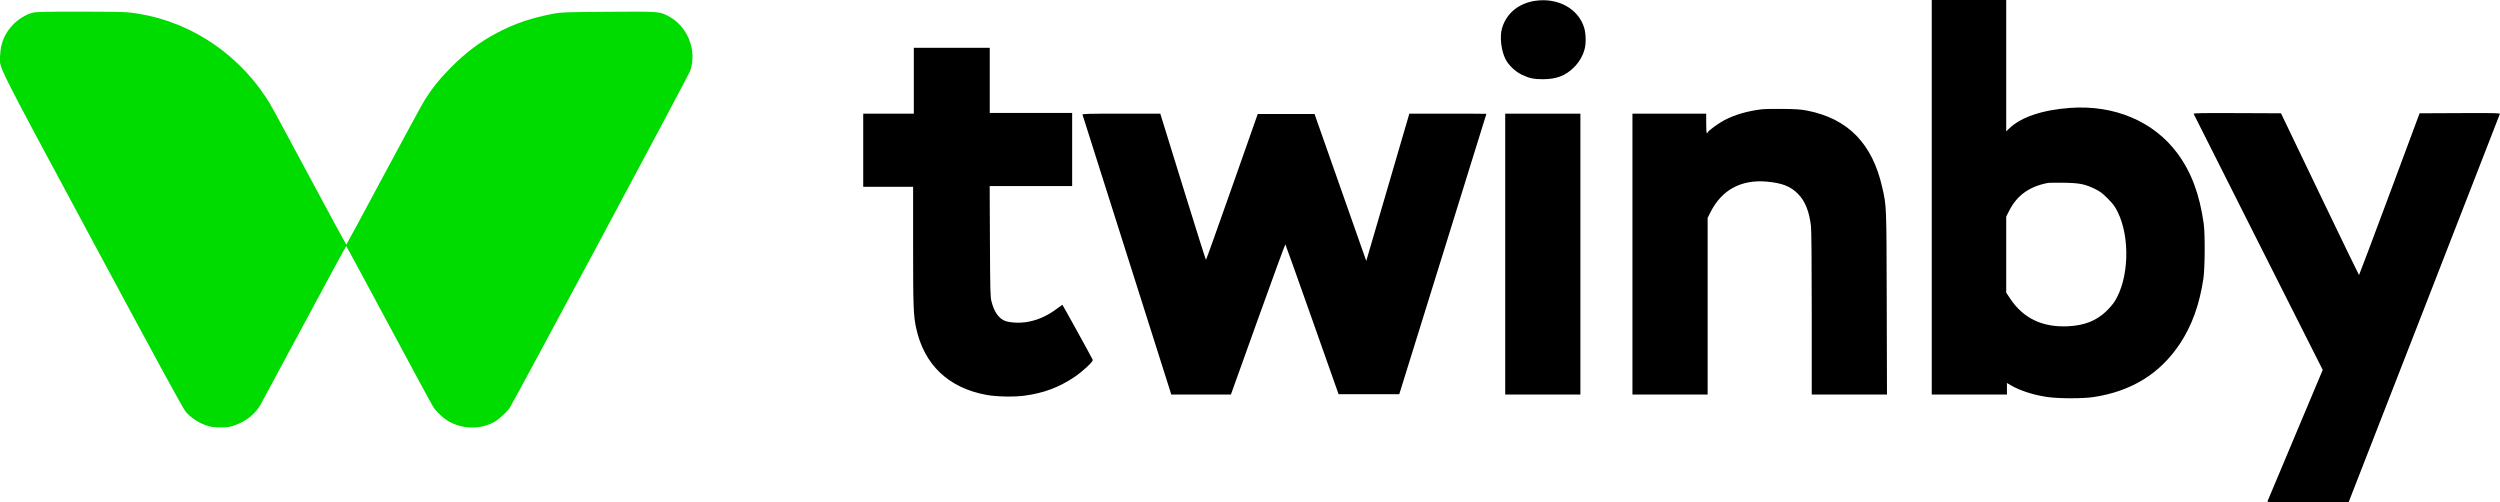 <?xml version="1.0" encoding="UTF-8"?> <svg xmlns="http://www.w3.org/2000/svg" width="418" height="84" viewBox="0 0 418 84" fill="none"><g clip-path="url(#clip0_3199_308)"><path fill-rule="evenodd" clip-rule="evenodd" d="M256.691 0.135C253.922 0.539 251.877 2.224 251.14 4.712C250.718 6.136 251.002 8.546 251.758 9.964C252.283 10.949 253.396 11.995 254.451 12.495C255.712 13.092 256.476 13.253 258.017 13.244C260.27 13.231 261.753 12.659 263.169 11.258C264.044 10.392 264.699 9.248 264.973 8.11C265.209 7.13 265.157 5.54 264.859 4.591C263.865 1.432 260.476 -0.417 256.691 0.135ZM322.989 32.983V65.965H329.275H335.561V65V64.035L336.186 64.404C337.754 65.33 340.116 66.081 342.451 66.397C344.366 66.657 348.262 66.655 350.006 66.394C356.346 65.445 361.134 62.499 364.463 57.499C366.481 54.467 367.757 50.933 368.409 46.569C368.669 44.825 368.702 39.129 368.461 37.401C367.778 32.499 366.385 28.772 364.066 25.64C360.11 20.297 353.538 17.511 346.138 18.039C341.513 18.369 337.927 19.576 335.954 21.466L335.44 21.958V10.979V0H329.215H322.989V32.983ZM152.792 13.496V19.003H148.561H144.33V25.115V31.228H148.5H152.671L152.671 41.062C152.672 51.229 152.727 52.742 153.174 54.823C154.5 60.998 158.603 64.89 164.999 66.038C166.638 66.332 169.522 66.389 171.239 66.162C174.495 65.73 177.022 64.791 179.634 63.043C181.028 62.111 182.811 60.441 182.708 60.165C182.608 59.894 177.676 50.957 177.628 50.957C177.606 50.957 177.19 51.257 176.703 51.623C175.067 52.856 173.34 53.604 171.509 53.872C170.355 54.041 168.916 53.959 168.117 53.679C167.025 53.295 166.235 52.193 165.778 50.412C165.579 49.64 165.556 48.745 165.516 40.336L165.473 31.107H172.368H179.264V24.994V18.882H172.374H165.484V13.435V7.988H159.138H152.792V13.496ZM294.503 18.281C292.147 18.576 290.09 19.174 288.369 20.064C287.322 20.605 285.517 21.932 285.517 22.16C285.517 22.221 285.463 22.271 285.396 22.271C285.321 22.271 285.275 21.645 285.275 20.637V19.003H279.11H272.945V42.484V65.965H279.231H285.517V51.196V36.427L285.987 35.492C287.877 31.727 291.136 29.969 295.475 30.374C297.976 30.608 299.367 31.154 300.598 32.387C301.809 33.599 302.513 35.343 302.798 37.835C302.875 38.505 302.922 44.032 302.923 52.44L302.923 65.965H309.214H315.504L315.462 50.684C315.416 34.03 315.437 34.556 314.706 31.314C313.067 24.035 309.013 19.871 302.243 18.511C301.172 18.296 300.415 18.24 298.149 18.21C296.62 18.189 294.979 18.221 294.503 18.281ZM366.782 19.04C366.816 19.127 371.684 28.795 377.601 40.524L388.359 61.848L383.766 72.773C381.24 78.781 379.146 83.766 379.112 83.849C379.064 83.969 380.462 84 385.864 84H392.677L405.309 51.605C412.256 33.788 417.958 19.136 417.979 19.045C418.012 18.907 416.927 18.885 411.287 18.911L404.556 18.942L399.523 32.467C396.754 39.905 394.462 45.992 394.429 45.992C394.396 45.992 391.446 39.906 387.874 32.467L381.379 18.942L374.05 18.911C368.023 18.886 366.732 18.908 366.782 19.04ZM180.997 19.177C181.066 19.355 195.176 63.833 195.601 65.209L195.834 65.965H200.821H205.808L210.325 53.377C212.809 46.453 214.873 40.819 214.913 40.857C214.952 40.895 216.969 46.547 219.396 53.416L223.808 65.905H228.884H233.959L241.242 42.484C245.247 29.603 248.525 19.05 248.526 19.033C248.527 19.016 245.628 19.003 242.084 19.003H235.641L232.271 30.532C230.418 36.873 228.797 42.412 228.669 42.841L228.436 43.622L224.113 31.343L219.79 19.063H215.041H210.292L205.999 31.258C203.639 37.965 201.675 43.452 201.637 43.45C201.598 43.449 200.045 38.534 198.186 32.527C196.327 26.52 194.624 21.02 194.402 20.304L193.997 19.003H187.464C181.826 19.003 180.94 19.027 180.997 19.177ZM251.671 42.484V65.965H257.956H264.242V42.484V19.003H257.956H251.671V42.484ZM342.451 30.579C339.3 31.174 337.233 32.657 335.919 35.266L335.44 36.218V42.575V48.933L336.097 49.921C338.292 53.225 341.483 54.754 345.764 54.553C348.474 54.425 350.451 53.658 352.122 52.084C352.645 51.591 353.298 50.832 353.571 50.398C355.95 46.627 356.189 39.733 354.088 35.464C353.615 34.504 353.342 34.132 352.429 33.211C351.533 32.307 351.15 32.018 350.308 31.607C348.595 30.771 347.705 30.593 345.05 30.555C343.787 30.537 342.617 30.548 342.451 30.579Z" fill="black"></path><path d="M2.306 3.994C3.168 3.132 4.37 2.419 5.453 2.128C5.983 1.985 7.4 1.951 13.132 1.945C17.279 1.94 20.673 1.989 21.412 2.065C30.635 3.011 39.121 8.22 44.398 16.177C45.329 17.58 45.382 17.678 52.404 30.774C55.393 36.349 57.866 40.908 57.9 40.906C57.933 40.903 60.735 35.718 64.125 29.382C67.516 23.047 70.628 17.329 71.04 16.676C72.303 14.677 73.586 13.094 75.485 11.193C77.96 8.714 80.23 7.016 83.101 5.495C86.042 3.936 88.958 2.951 92.653 2.269C93.877 2.043 94.598 2.02 101.731 1.972C110.257 1.916 110.206 1.912 111.688 2.661C114.937 4.303 116.594 8.407 115.399 11.848C115.121 12.647 85.916 67.173 85.213 68.205C84.725 68.921 83.438 70.103 82.68 70.531C80.402 71.818 77.46 71.802 75.096 70.489C74.141 69.959 73.028 68.93 72.439 68.035C72.188 67.653 68.828 61.449 64.972 54.249C61.115 47.048 57.926 41.156 57.885 41.155C57.843 41.154 54.691 46.967 50.88 54.074C47.07 61.18 43.774 67.299 43.558 67.671C42.649 69.232 41.137 70.446 39.299 71.091C38.371 71.417 38.105 71.457 36.867 71.456C35.681 71.456 35.331 71.407 34.484 71.127C33.193 70.701 31.831 69.787 31.024 68.806C30.561 68.243 26.547 60.879 15.439 40.212C-1.289 9.089 -0.085 11.515 0.026 9.144C0.123 7.091 0.849 5.45 2.306 3.994Z" fill="#00DC00"></path></g><defs><clipPath id="clip0_3199_308"><rect width="418" height="84" fill="white"></rect></clipPath></defs></svg> 